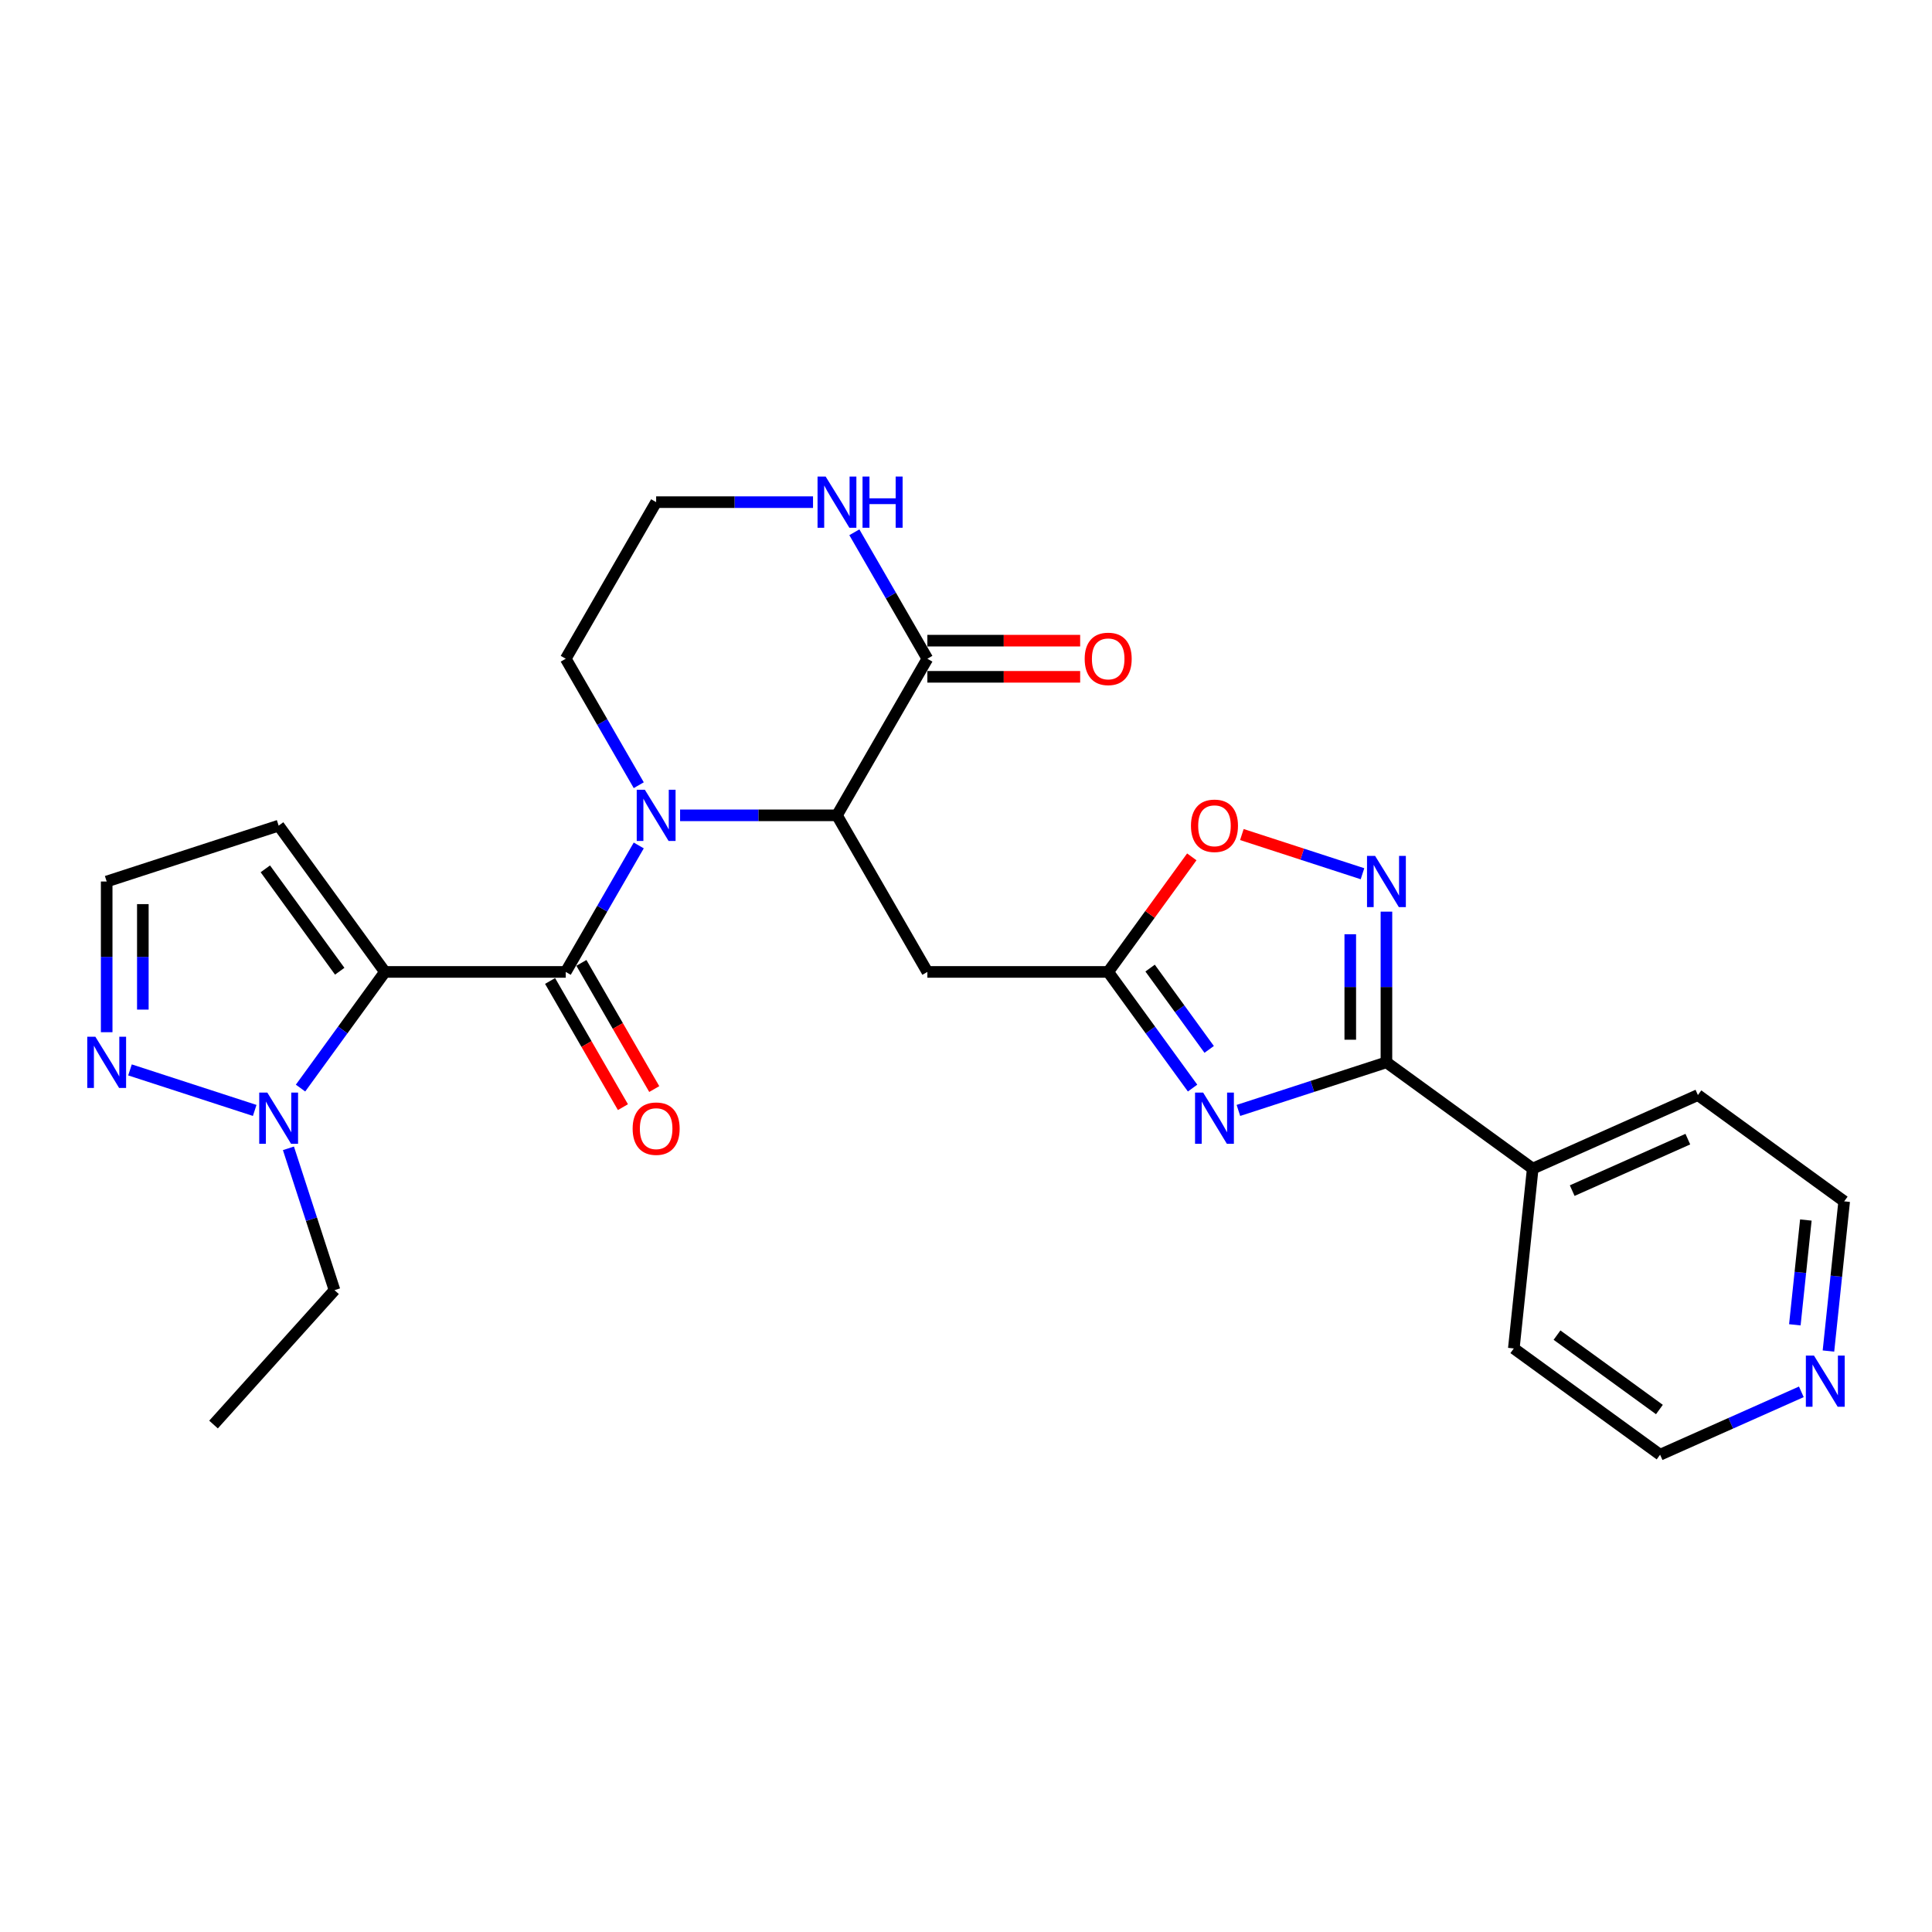 <?xml version='1.0' encoding='iso-8859-1'?>
<svg version='1.1' baseProfile='full'
              xmlns='http://www.w3.org/2000/svg'
                      xmlns:rdkit='http://www.rdkit.org/xml'
                      xmlns:xlink='http://www.w3.org/1999/xlink'
                  xml:space='preserve'
width='1000px' height='1000px' viewBox='0 0 1000 1000'>
<!-- END OF HEADER -->
<rect style='opacity:1.0;fill:#FFFFFF;stroke:none' width='1000' height='1000' x='0' y='0'> </rect>
<path class='bond-0' d='M 199.237,503.066 L 292.827,503.066' style='fill:none;fill-rule:evenodd;stroke:#000000;stroke-width:6px;stroke-linecap:butt;stroke-linejoin:miter;stroke-opacity:1' />
<path class='bond-6' d='M 199.237,503.066 L 177.396,533.127' style='fill:none;fill-rule:evenodd;stroke:#000000;stroke-width:6px;stroke-linecap:butt;stroke-linejoin:miter;stroke-opacity:1' />
<path class='bond-6' d='M 177.396,533.127 L 155.554,563.189' style='fill:none;fill-rule:evenodd;stroke:#0000FF;stroke-width:6px;stroke-linecap:butt;stroke-linejoin:miter;stroke-opacity:1' />
<path class='bond-12' d='M 199.237,503.066 L 144.226,427.35' style='fill:none;fill-rule:evenodd;stroke:#000000;stroke-width:6px;stroke-linecap:butt;stroke-linejoin:miter;stroke-opacity:1' />
<path class='bond-12' d='M 175.842,502.71 L 137.335,449.709' style='fill:none;fill-rule:evenodd;stroke:#000000;stroke-width:6px;stroke-linecap:butt;stroke-linejoin:miter;stroke-opacity:1' />
<path class='bond-1' d='M 292.827,503.066 L 311.723,470.336' style='fill:none;fill-rule:evenodd;stroke:#000000;stroke-width:6px;stroke-linecap:butt;stroke-linejoin:miter;stroke-opacity:1' />
<path class='bond-1' d='M 311.723,470.336 L 330.619,437.607' style='fill:none;fill-rule:evenodd;stroke:#0000FF;stroke-width:6px;stroke-linecap:butt;stroke-linejoin:miter;stroke-opacity:1' />
<path class='bond-14' d='M 284.721,507.745 L 303.575,540.4' style='fill:none;fill-rule:evenodd;stroke:#000000;stroke-width:6px;stroke-linecap:butt;stroke-linejoin:miter;stroke-opacity:1' />
<path class='bond-14' d='M 303.575,540.4 L 322.428,573.054' style='fill:none;fill-rule:evenodd;stroke:#FF0000;stroke-width:6px;stroke-linecap:butt;stroke-linejoin:miter;stroke-opacity:1' />
<path class='bond-14' d='M 300.932,498.386 L 319.785,531.041' style='fill:none;fill-rule:evenodd;stroke:#000000;stroke-width:6px;stroke-linecap:butt;stroke-linejoin:miter;stroke-opacity:1' />
<path class='bond-14' d='M 319.785,531.041 L 338.638,563.695' style='fill:none;fill-rule:evenodd;stroke:#FF0000;stroke-width:6px;stroke-linecap:butt;stroke-linejoin:miter;stroke-opacity:1' />
<path class='bond-4' d='M 352.013,422.015 L 392.612,422.015' style='fill:none;fill-rule:evenodd;stroke:#0000FF;stroke-width:6px;stroke-linecap:butt;stroke-linejoin:miter;stroke-opacity:1' />
<path class='bond-4' d='M 392.612,422.015 L 433.211,422.015' style='fill:none;fill-rule:evenodd;stroke:#000000;stroke-width:6px;stroke-linecap:butt;stroke-linejoin:miter;stroke-opacity:1' />
<path class='bond-19' d='M 330.619,406.423 L 311.723,373.693' style='fill:none;fill-rule:evenodd;stroke:#0000FF;stroke-width:6px;stroke-linecap:butt;stroke-linejoin:miter;stroke-opacity:1' />
<path class='bond-19' d='M 311.723,373.693 L 292.827,340.963' style='fill:none;fill-rule:evenodd;stroke:#000000;stroke-width:6px;stroke-linecap:butt;stroke-linejoin:miter;stroke-opacity:1' />
<path class='bond-2' d='M 617.278,563.189 L 595.437,533.127' style='fill:none;fill-rule:evenodd;stroke:#0000FF;stroke-width:6px;stroke-linecap:butt;stroke-linejoin:miter;stroke-opacity:1' />
<path class='bond-2' d='M 595.437,533.127 L 573.596,503.066' style='fill:none;fill-rule:evenodd;stroke:#000000;stroke-width:6px;stroke-linecap:butt;stroke-linejoin:miter;stroke-opacity:1' />
<path class='bond-2' d='M 625.869,543.169 L 610.58,522.125' style='fill:none;fill-rule:evenodd;stroke:#0000FF;stroke-width:6px;stroke-linecap:butt;stroke-linejoin:miter;stroke-opacity:1' />
<path class='bond-2' d='M 610.58,522.125 L 595.291,501.082' style='fill:none;fill-rule:evenodd;stroke:#000000;stroke-width:6px;stroke-linecap:butt;stroke-linejoin:miter;stroke-opacity:1' />
<path class='bond-3' d='M 640.998,574.755 L 679.307,562.308' style='fill:none;fill-rule:evenodd;stroke:#0000FF;stroke-width:6px;stroke-linecap:butt;stroke-linejoin:miter;stroke-opacity:1' />
<path class='bond-3' d='M 679.307,562.308 L 717.616,549.861' style='fill:none;fill-rule:evenodd;stroke:#000000;stroke-width:6px;stroke-linecap:butt;stroke-linejoin:miter;stroke-opacity:1' />
<path class='bond-16' d='M 717.616,549.861 L 793.331,604.871' style='fill:none;fill-rule:evenodd;stroke:#000000;stroke-width:6px;stroke-linecap:butt;stroke-linejoin:miter;stroke-opacity:1' />
<path class='bond-29' d='M 717.616,549.861 L 717.616,510.862' style='fill:none;fill-rule:evenodd;stroke:#000000;stroke-width:6px;stroke-linecap:butt;stroke-linejoin:miter;stroke-opacity:1' />
<path class='bond-29' d='M 717.616,510.862 L 717.616,471.863' style='fill:none;fill-rule:evenodd;stroke:#0000FF;stroke-width:6px;stroke-linecap:butt;stroke-linejoin:miter;stroke-opacity:1' />
<path class='bond-29' d='M 698.898,538.161 L 698.898,510.862' style='fill:none;fill-rule:evenodd;stroke:#000000;stroke-width:6px;stroke-linecap:butt;stroke-linejoin:miter;stroke-opacity:1' />
<path class='bond-29' d='M 698.898,510.862 L 698.898,483.562' style='fill:none;fill-rule:evenodd;stroke:#0000FF;stroke-width:6px;stroke-linecap:butt;stroke-linejoin:miter;stroke-opacity:1' />
<path class='bond-8' d='M 433.211,422.015 L 480.006,503.066' style='fill:none;fill-rule:evenodd;stroke:#000000;stroke-width:6px;stroke-linecap:butt;stroke-linejoin:miter;stroke-opacity:1' />
<path class='bond-9' d='M 433.211,422.015 L 480.006,340.963' style='fill:none;fill-rule:evenodd;stroke:#000000;stroke-width:6px;stroke-linecap:butt;stroke-linejoin:miter;stroke-opacity:1' />
<path class='bond-5' d='M 705.224,452.245 L 674.006,442.101' style='fill:none;fill-rule:evenodd;stroke:#0000FF;stroke-width:6px;stroke-linecap:butt;stroke-linejoin:miter;stroke-opacity:1' />
<path class='bond-5' d='M 674.006,442.101 L 642.787,431.958' style='fill:none;fill-rule:evenodd;stroke:#FF0000;stroke-width:6px;stroke-linecap:butt;stroke-linejoin:miter;stroke-opacity:1' />
<path class='bond-10' d='M 131.835,574.755 L 67.283,553.781' style='fill:none;fill-rule:evenodd;stroke:#0000FF;stroke-width:6px;stroke-linecap:butt;stroke-linejoin:miter;stroke-opacity:1' />
<path class='bond-21' d='M 149.292,594.373 L 161.22,631.082' style='fill:none;fill-rule:evenodd;stroke:#0000FF;stroke-width:6px;stroke-linecap:butt;stroke-linejoin:miter;stroke-opacity:1' />
<path class='bond-21' d='M 161.22,631.082 L 173.147,667.79' style='fill:none;fill-rule:evenodd;stroke:#000000;stroke-width:6px;stroke-linecap:butt;stroke-linejoin:miter;stroke-opacity:1' />
<path class='bond-7' d='M 573.596,503.066 L 480.006,503.066' style='fill:none;fill-rule:evenodd;stroke:#000000;stroke-width:6px;stroke-linecap:butt;stroke-linejoin:miter;stroke-opacity:1' />
<path class='bond-11' d='M 573.596,503.066 L 595.233,473.285' style='fill:none;fill-rule:evenodd;stroke:#000000;stroke-width:6px;stroke-linecap:butt;stroke-linejoin:miter;stroke-opacity:1' />
<path class='bond-11' d='M 595.233,473.285 L 616.87,443.504' style='fill:none;fill-rule:evenodd;stroke:#FF0000;stroke-width:6px;stroke-linecap:butt;stroke-linejoin:miter;stroke-opacity:1' />
<path class='bond-17' d='M 480.006,350.322 L 519.548,350.322' style='fill:none;fill-rule:evenodd;stroke:#000000;stroke-width:6px;stroke-linecap:butt;stroke-linejoin:miter;stroke-opacity:1' />
<path class='bond-17' d='M 519.548,350.322 L 559.089,350.322' style='fill:none;fill-rule:evenodd;stroke:#FF0000;stroke-width:6px;stroke-linecap:butt;stroke-linejoin:miter;stroke-opacity:1' />
<path class='bond-17' d='M 480.006,331.604 L 519.548,331.604' style='fill:none;fill-rule:evenodd;stroke:#000000;stroke-width:6px;stroke-linecap:butt;stroke-linejoin:miter;stroke-opacity:1' />
<path class='bond-17' d='M 519.548,331.604 L 559.089,331.604' style='fill:none;fill-rule:evenodd;stroke:#FF0000;stroke-width:6px;stroke-linecap:butt;stroke-linejoin:miter;stroke-opacity:1' />
<path class='bond-28' d='M 480.006,340.963 L 461.11,308.234' style='fill:none;fill-rule:evenodd;stroke:#000000;stroke-width:6px;stroke-linecap:butt;stroke-linejoin:miter;stroke-opacity:1' />
<path class='bond-28' d='M 461.11,308.234 L 442.213,275.504' style='fill:none;fill-rule:evenodd;stroke:#0000FF;stroke-width:6px;stroke-linecap:butt;stroke-linejoin:miter;stroke-opacity:1' />
<path class='bond-27' d='M 55.217,534.268 L 55.217,495.27' style='fill:none;fill-rule:evenodd;stroke:#0000FF;stroke-width:6px;stroke-linecap:butt;stroke-linejoin:miter;stroke-opacity:1' />
<path class='bond-27' d='M 55.217,495.27 L 55.217,456.271' style='fill:none;fill-rule:evenodd;stroke:#000000;stroke-width:6px;stroke-linecap:butt;stroke-linejoin:miter;stroke-opacity:1' />
<path class='bond-27' d='M 73.935,522.569 L 73.935,495.27' style='fill:none;fill-rule:evenodd;stroke:#0000FF;stroke-width:6px;stroke-linecap:butt;stroke-linejoin:miter;stroke-opacity:1' />
<path class='bond-27' d='M 73.935,495.27 L 73.935,467.97' style='fill:none;fill-rule:evenodd;stroke:#000000;stroke-width:6px;stroke-linecap:butt;stroke-linejoin:miter;stroke-opacity:1' />
<path class='bond-15' d='M 144.226,427.35 L 55.217,456.271' style='fill:none;fill-rule:evenodd;stroke:#000000;stroke-width:6px;stroke-linecap:butt;stroke-linejoin:miter;stroke-opacity:1' />
<path class='bond-13' d='M 420.82,259.912 L 380.221,259.912' style='fill:none;fill-rule:evenodd;stroke:#0000FF;stroke-width:6px;stroke-linecap:butt;stroke-linejoin:miter;stroke-opacity:1' />
<path class='bond-13' d='M 380.221,259.912 L 339.621,259.912' style='fill:none;fill-rule:evenodd;stroke:#000000;stroke-width:6px;stroke-linecap:butt;stroke-linejoin:miter;stroke-opacity:1' />
<path class='bond-24' d='M 793.331,604.871 L 783.548,697.948' style='fill:none;fill-rule:evenodd;stroke:#000000;stroke-width:6px;stroke-linecap:butt;stroke-linejoin:miter;stroke-opacity:1' />
<path class='bond-25' d='M 793.331,604.871 L 878.83,566.805' style='fill:none;fill-rule:evenodd;stroke:#000000;stroke-width:6px;stroke-linecap:butt;stroke-linejoin:miter;stroke-opacity:1' />
<path class='bond-25' d='M 813.769,616.261 L 873.618,589.614' style='fill:none;fill-rule:evenodd;stroke:#000000;stroke-width:6px;stroke-linecap:butt;stroke-linejoin:miter;stroke-opacity:1' />
<path class='bond-18' d='M 946.401,699.3 L 950.473,660.558' style='fill:none;fill-rule:evenodd;stroke:#0000FF;stroke-width:6px;stroke-linecap:butt;stroke-linejoin:miter;stroke-opacity:1' />
<path class='bond-18' d='M 950.473,660.558 L 954.545,621.815' style='fill:none;fill-rule:evenodd;stroke:#000000;stroke-width:6px;stroke-linecap:butt;stroke-linejoin:miter;stroke-opacity:1' />
<path class='bond-18' d='M 929.008,685.721 L 931.858,658.601' style='fill:none;fill-rule:evenodd;stroke:#0000FF;stroke-width:6px;stroke-linecap:butt;stroke-linejoin:miter;stroke-opacity:1' />
<path class='bond-18' d='M 931.858,658.601 L 934.708,631.482' style='fill:none;fill-rule:evenodd;stroke:#000000;stroke-width:6px;stroke-linecap:butt;stroke-linejoin:miter;stroke-opacity:1' />
<path class='bond-30' d='M 932.371,720.409 L 895.818,736.684' style='fill:none;fill-rule:evenodd;stroke:#0000FF;stroke-width:6px;stroke-linecap:butt;stroke-linejoin:miter;stroke-opacity:1' />
<path class='bond-30' d='M 895.818,736.684 L 859.264,752.959' style='fill:none;fill-rule:evenodd;stroke:#000000;stroke-width:6px;stroke-linecap:butt;stroke-linejoin:miter;stroke-opacity:1' />
<path class='bond-20' d='M 292.827,340.963 L 339.621,259.912' style='fill:none;fill-rule:evenodd;stroke:#000000;stroke-width:6px;stroke-linecap:butt;stroke-linejoin:miter;stroke-opacity:1' />
<path class='bond-26' d='M 173.147,667.79 L 110.523,737.341' style='fill:none;fill-rule:evenodd;stroke:#000000;stroke-width:6px;stroke-linecap:butt;stroke-linejoin:miter;stroke-opacity:1' />
<path class='bond-22' d='M 859.264,752.959 L 783.548,697.948' style='fill:none;fill-rule:evenodd;stroke:#000000;stroke-width:6px;stroke-linecap:butt;stroke-linejoin:miter;stroke-opacity:1' />
<path class='bond-22' d='M 858.909,729.564 L 805.908,691.057' style='fill:none;fill-rule:evenodd;stroke:#000000;stroke-width:6px;stroke-linecap:butt;stroke-linejoin:miter;stroke-opacity:1' />
<path class='bond-23' d='M 954.545,621.815 L 878.83,566.805' style='fill:none;fill-rule:evenodd;stroke:#000000;stroke-width:6px;stroke-linecap:butt;stroke-linejoin:miter;stroke-opacity:1' />
<path  class='atom-2' d='M 333.763 408.762
L 342.448 422.801
Q 343.309 424.186, 344.694 426.694
Q 346.079 429.202, 346.154 429.352
L 346.154 408.762
L 349.673 408.762
L 349.673 435.267
L 346.042 435.267
L 336.72 419.918
Q 335.635 418.121, 334.474 416.062
Q 333.351 414.003, 333.014 413.367
L 333.014 435.267
L 329.57 435.267
L 329.57 408.762
L 333.763 408.762
' fill='#0000FF'/>
<path  class='atom-3' d='M 622.748 565.529
L 631.433 579.567
Q 632.294 580.953, 633.679 583.461
Q 635.064 585.969, 635.139 586.119
L 635.139 565.529
L 638.658 565.529
L 638.658 592.034
L 635.027 592.034
L 625.705 576.685
Q 624.62 574.888, 623.459 572.829
Q 622.336 570.77, 621.999 570.134
L 621.999 592.034
L 618.555 592.034
L 618.555 565.529
L 622.748 565.529
' fill='#0000FF'/>
<path  class='atom-6' d='M 711.757 443.018
L 720.442 457.057
Q 721.303 458.442, 722.688 460.95
Q 724.073 463.458, 724.148 463.608
L 724.148 443.018
L 727.667 443.018
L 727.667 469.523
L 724.036 469.523
L 714.714 454.174
Q 713.629 452.377, 712.468 450.318
Q 711.345 448.259, 711.008 447.623
L 711.008 469.523
L 707.564 469.523
L 707.564 443.018
L 711.757 443.018
' fill='#0000FF'/>
<path  class='atom-7' d='M 138.367 565.529
L 147.053 579.567
Q 147.914 580.953, 149.299 583.461
Q 150.684 585.969, 150.759 586.119
L 150.759 565.529
L 154.278 565.529
L 154.278 592.034
L 150.646 592.034
L 141.325 576.685
Q 140.239 574.888, 139.079 572.829
Q 137.956 570.77, 137.619 570.134
L 137.619 592.034
L 134.175 592.034
L 134.175 565.529
L 138.367 565.529
' fill='#0000FF'/>
<path  class='atom-11' d='M 49.358 536.608
L 58.044 550.647
Q 58.904 552.032, 60.29 554.54
Q 61.675 557.048, 61.75 557.198
L 61.75 536.608
L 65.269 536.608
L 65.269 563.113
L 61.637 563.113
L 52.316 547.764
Q 51.23 545.967, 50.07 543.908
Q 48.947 541.849, 48.61 541.213
L 48.61 563.113
L 45.166 563.113
L 45.166 536.608
L 49.358 536.608
' fill='#0000FF'/>
<path  class='atom-12' d='M 616.44 427.425
Q 616.44 421.061, 619.584 417.504
Q 622.729 413.948, 628.606 413.948
Q 634.484 413.948, 637.629 417.504
Q 640.773 421.061, 640.773 427.425
Q 640.773 433.864, 637.591 437.533
Q 634.409 441.164, 628.606 441.164
Q 622.766 441.164, 619.584 437.533
Q 616.44 433.901, 616.44 427.425
M 628.606 438.169
Q 632.65 438.169, 634.821 435.474
Q 637.03 432.741, 637.03 427.425
Q 637.03 422.221, 634.821 419.601
Q 632.65 416.943, 628.606 416.943
Q 624.563 416.943, 622.355 419.563
Q 620.183 422.184, 620.183 427.425
Q 620.183 432.778, 622.355 435.474
Q 624.563 438.169, 628.606 438.169
' fill='#FF0000'/>
<path  class='atom-14' d='M 427.352 246.66
L 436.038 260.699
Q 436.899 262.084, 438.284 264.592
Q 439.669 267.1, 439.744 267.25
L 439.744 246.66
L 443.263 246.66
L 443.263 273.165
L 439.631 273.165
L 430.31 257.816
Q 429.224 256.019, 428.064 253.96
Q 426.941 251.901, 426.604 251.265
L 426.604 273.165
L 423.16 273.165
L 423.16 246.66
L 427.352 246.66
' fill='#0000FF'/>
<path  class='atom-14' d='M 446.445 246.66
L 450.039 246.66
L 450.039 257.928
L 463.59 257.928
L 463.59 246.66
L 467.184 246.66
L 467.184 273.165
L 463.59 273.165
L 463.59 260.923
L 450.039 260.923
L 450.039 273.165
L 446.445 273.165
L 446.445 246.66
' fill='#0000FF'/>
<path  class='atom-15' d='M 327.455 584.192
Q 327.455 577.827, 330.599 574.271
Q 333.744 570.715, 339.621 570.715
Q 345.499 570.715, 348.644 574.271
Q 351.788 577.827, 351.788 584.192
Q 351.788 590.631, 348.606 594.299
Q 345.424 597.931, 339.621 597.931
Q 333.781 597.931, 330.599 594.299
Q 327.455 590.668, 327.455 584.192
M 339.621 594.936
Q 343.665 594.936, 345.836 592.24
Q 348.045 589.507, 348.045 584.192
Q 348.045 578.988, 345.836 576.368
Q 343.665 573.71, 339.621 573.71
Q 335.578 573.71, 333.37 576.33
Q 331.198 578.951, 331.198 584.192
Q 331.198 589.545, 333.37 592.24
Q 335.578 594.936, 339.621 594.936
' fill='#FF0000'/>
<path  class='atom-18' d='M 561.429 341.038
Q 561.429 334.674, 564.574 331.118
Q 567.718 327.561, 573.596 327.561
Q 579.473 327.561, 582.618 331.118
Q 585.762 334.674, 585.762 341.038
Q 585.762 347.477, 582.58 351.146
Q 579.398 354.777, 573.596 354.777
Q 567.756 354.777, 564.574 351.146
Q 561.429 347.515, 561.429 341.038
M 573.596 351.782
Q 577.639 351.782, 579.81 349.087
Q 582.019 346.354, 582.019 341.038
Q 582.019 335.835, 579.81 333.214
Q 577.639 330.556, 573.596 330.556
Q 569.553 330.556, 567.344 333.177
Q 565.173 335.797, 565.173 341.038
Q 565.173 346.392, 567.344 349.087
Q 569.553 351.782, 573.596 351.782
' fill='#FF0000'/>
<path  class='atom-19' d='M 938.904 701.64
L 947.589 715.679
Q 948.45 717.064, 949.835 719.572
Q 951.22 722.08, 951.295 722.23
L 951.295 701.64
L 954.814 701.64
L 954.814 728.145
L 951.183 728.145
L 941.861 712.796
Q 940.776 710.999, 939.615 708.94
Q 938.492 706.881, 938.155 706.245
L 938.155 728.145
L 934.711 728.145
L 934.711 701.64
L 938.904 701.64
' fill='#0000FF'/>
</svg>
